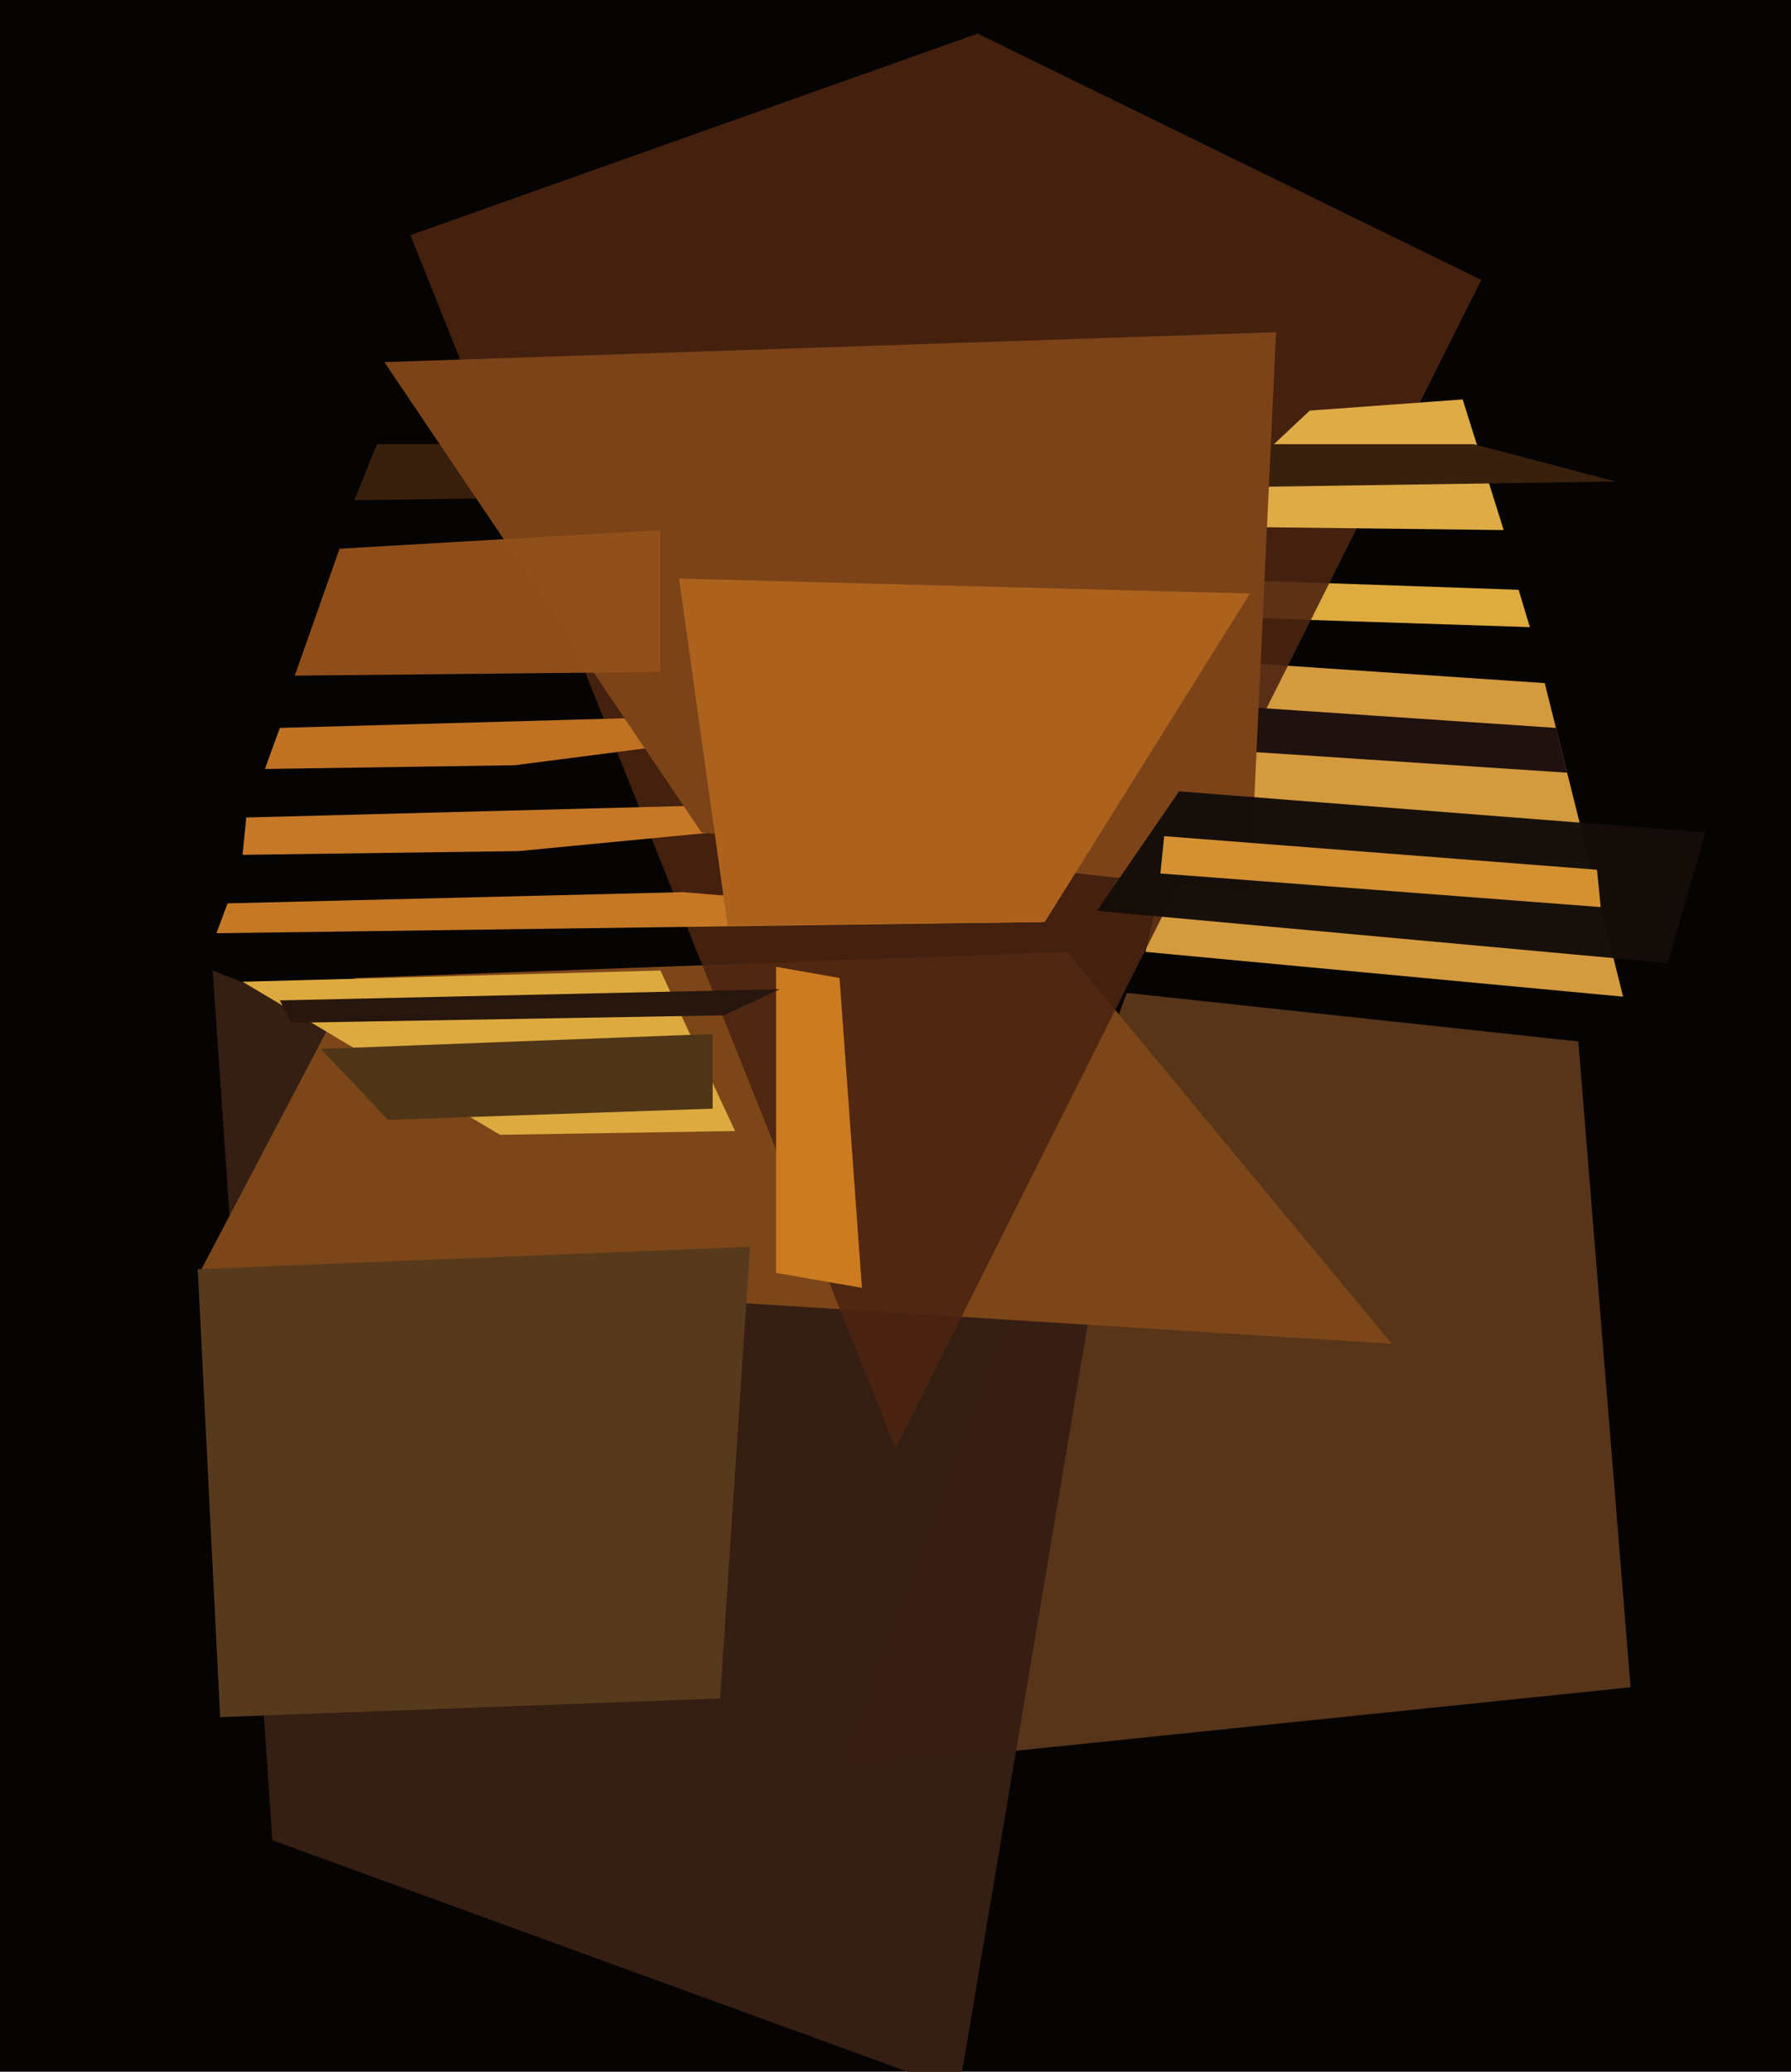 <svg xmlns="http://www.w3.org/2000/svg" width="480px" height="555px">
  <rect width="480" height="555" fill="rgb(6,4,3)"/>
  <polygon points="437,452 224,474 302,266 423,279" fill="rgba(88,53,25,1.0)"/>
  <polygon points="410,168 318,165 320,155 407,158" fill="rgba(222,171,62,1.0)"/>
  <polygon points="257,560 73,493 57,260 292,352" fill="rgba(54,31,19,0.992)"/>
  <polygon points="373,360 54,340 95,262 286,255" fill="rgba(124,70,25,1.0)"/>
  <polygon points="197,303 134,304 65,263 177,260" fill="rgba(221,170,63,1.0)"/>
  <polygon points="435,267 307,255 325,177 414,183" fill="rgba(212,154,62,1.0)"/>
  <polygon points="110,63 262,9 397,75 240,388" fill="rgba(75,36,16,0.894)"/>
  <polygon points="138,205 71,206 75,195 254,190" fill="rgba(192,114,34,1.0)"/>
  <polygon points="351,110 392,107 403,142 318,141" fill="rgba(222,171,69,1.0)"/>
  <polygon points="208,259 225,262 231,345 208,341" fill="rgba(204,123,33,1.0)"/>
  <polygon points="433,129 95,134 101,119 395,119" fill="rgba(57,32,12,1.0)"/>
  <polygon points="66,219 295,213 139,228 65,229" fill="rgba(199,120,38,1.0)"/>
  <polygon points="420,207 314,200 313,188 417,195" fill="rgba(30,17,15,1.0)"/>
  <polygon points="86,281 191,277 191,297 104,300" fill="rgba(79,53,23,1.0)"/>
  <polygon points="335,239 188,223 103,97 342,89" fill="rgba(123,67,23,1.0)"/>
  <polygon points="447,258 294,244 316,212 457,223" fill="rgba(20,13,10,0.973)"/>
  <polygon points="177,180 79,181 91,147 177,142" fill="rgba(145,79,26,0.984)"/>
  <polygon points="53,340 201,334 193,455 59,460" fill="rgba(87,58,27,1.0)"/>
  <polygon points="280,247 58,250 61,242 183,239" fill="rgba(199,121,37,0.988)"/>
  <polygon points="429,243 311,234 312,224 428,233" fill="rgba(212,145,50,1.0)"/>
  <polygon points="280,247 195,248 182,155 335,159" fill="rgba(172,98,29,1.0)"/>
  <polygon points="75,268 209,265 194,272 78,274" fill="rgba(39,22,13,1.0)"/>
</svg>